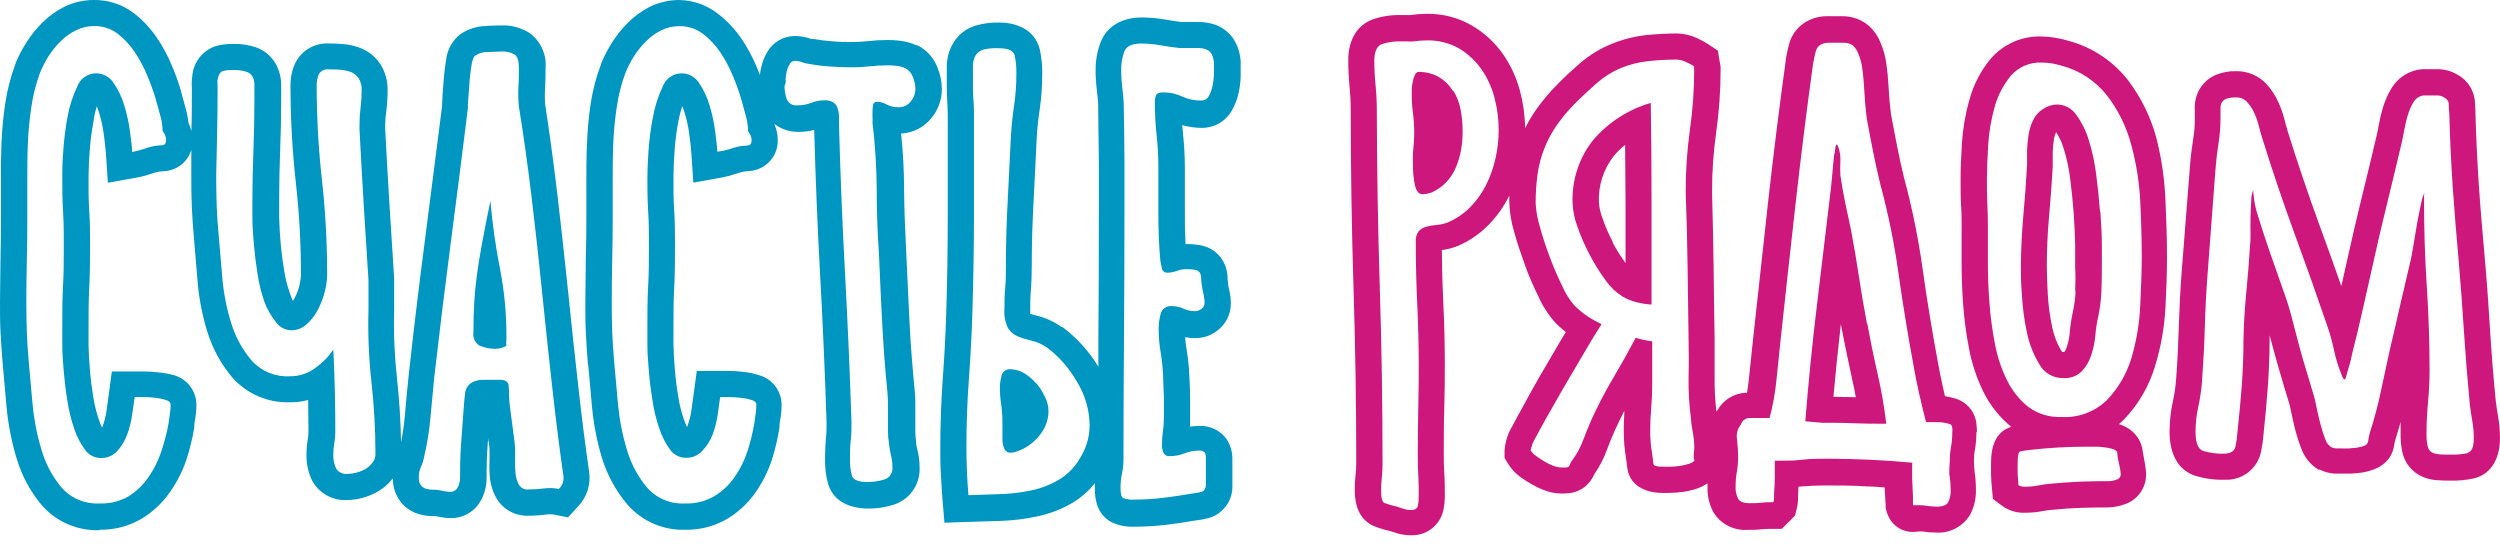 <?xml version="1.0" encoding="UTF-8"?> <svg xmlns="http://www.w3.org/2000/svg" width="160" height="35" viewBox="0 0 160 35" fill="none"><path d="M92.991 5.823C92.771 5.462 92.469 5.159 92.108 4.94C91.706 4.709 91.248 4.593 90.784 4.604C90.7 4.604 90.625 4.662 90.559 4.781C90.49 4.92 90.442 5.069 90.418 5.222C90.386 5.38 90.364 5.539 90.352 5.699C90.352 5.849 90.352 5.968 90.352 6.052C90.351 6.454 90.378 6.855 90.431 7.253C90.485 7.661 90.511 8.072 90.51 8.484C90.51 8.652 90.51 8.956 90.462 9.393C90.413 9.83 90.418 10.276 90.431 10.717C90.434 11.122 90.481 11.524 90.572 11.918C90.66 12.258 90.819 12.43 91.053 12.43C91.262 12.421 91.468 12.378 91.662 12.302C92.012 12.14 92.327 11.912 92.589 11.631C92.848 11.351 93.052 11.027 93.194 10.673C93.342 10.312 93.45 9.937 93.516 9.552C93.577 9.182 93.608 8.807 93.609 8.431C93.61 7.965 93.569 7.5 93.485 7.041C93.406 6.605 93.247 6.188 93.017 5.809" fill="#CE177D"></path><path d="M134.399 13.529C134.341 12.761 134.262 11.975 134.156 11.163C134.063 10.415 133.903 9.676 133.679 8.956C133.503 8.371 133.229 7.82 132.867 7.327C132.728 7.13 132.544 6.968 132.33 6.857C132.115 6.745 131.877 6.687 131.636 6.688C131.302 6.699 130.979 6.809 130.709 7.005C130.453 7.177 130.248 7.415 130.117 7.694C129.976 7.987 129.879 8.299 129.83 8.621C129.776 8.954 129.743 9.29 129.733 9.627C129.733 9.971 129.733 10.28 129.733 10.554C129.671 11.643 129.592 12.72 129.495 13.785C129.398 14.85 129.345 15.927 129.336 17.016C129.336 17.457 129.336 18.084 129.402 18.887C129.446 19.687 129.553 20.483 129.72 21.266C129.866 21.99 130.136 22.683 130.519 23.314C130.666 23.584 130.884 23.809 131.149 23.964C131.414 24.12 131.717 24.2 132.024 24.197C132.241 24.214 132.46 24.186 132.665 24.115C132.871 24.043 133.06 23.93 133.22 23.782C133.498 23.491 133.706 23.141 133.829 22.758C133.972 22.34 134.064 21.905 134.103 21.465C134.137 21.05 134.2 20.639 134.293 20.233C134.398 19.729 134.463 19.217 134.487 18.702C134.509 18.19 134.518 17.665 134.518 17.135C134.518 16.813 134.518 16.327 134.518 15.678C134.518 15.03 134.478 14.319 134.425 13.551L134.399 13.529ZM132.836 18.631C132.818 19.05 132.766 19.466 132.682 19.876C132.575 20.348 132.501 20.828 132.461 21.31C132.433 21.62 132.37 21.925 132.271 22.22C132.236 22.33 132.184 22.434 132.117 22.529H131.984L131.922 22.445C131.644 21.978 131.447 21.468 131.34 20.935C131.191 20.236 131.096 19.526 131.057 18.812C131.026 18.225 130.996 17.625 130.996 17.047C130.996 16.02 131.041 14.99 131.132 13.957C131.229 12.867 131.313 11.772 131.375 10.678V10.576C131.375 10.282 131.375 9.988 131.375 9.693C131.384 9.427 131.411 9.162 131.455 8.899C131.478 8.746 131.524 8.597 131.591 8.457C131.8 8.779 131.962 9.128 132.072 9.495C132.268 10.118 132.406 10.758 132.487 11.406C132.584 12.161 132.664 12.915 132.717 13.67C132.767 14.35 132.798 15.03 132.81 15.709C132.81 16.186 132.81 16.663 132.81 17.139C132.84 17.612 132.832 18.097 132.81 18.609L132.836 18.631Z" fill="#CE177D"></path><path d="M126.521 27.662C126.521 27.521 126.521 27.375 126.499 27.221C126.48 26.835 126.342 26.465 126.105 26.16C125.868 25.855 125.543 25.631 125.175 25.517C124.947 25.443 124.714 25.389 124.477 25.354L124.345 24.771C124.208 24.188 124.098 23.597 123.992 23.005C123.643 21.108 123.325 19.201 123.056 17.267C122.78 15.276 122.379 13.303 121.855 11.362C121.692 10.691 121.546 10.038 121.414 9.354C121.282 8.669 121.149 7.999 121.026 7.319C120.986 7.019 120.955 6.723 120.929 6.436C120.898 6.065 120.876 5.699 120.853 5.333C120.831 4.966 120.787 4.481 120.725 4.061C120.659 3.574 120.522 3.098 120.319 2.649C120.122 2.181 119.799 1.777 119.388 1.479C118.933 1.177 118.394 1.023 117.848 1.038C117.508 1.038 117.164 1.038 116.824 1.038C116.334 1.055 115.859 1.208 115.451 1.479C114.979 1.8 114.639 2.282 114.498 2.834C114.409 3.157 114.343 3.492 114.286 3.823V3.885C113.877 6.854 113.506 9.826 113.173 12.801C112.841 15.776 112.516 18.737 112.198 21.686C112.11 22.511 112.026 23.341 111.938 24.171C111.907 24.493 111.863 24.815 111.81 25.133H111.765C111.387 25.145 111.018 25.255 110.694 25.451C110.37 25.648 110.102 25.924 109.916 26.254C109.894 26.282 109.873 26.312 109.854 26.342C109.766 25.626 109.726 24.905 109.735 24.184C109.735 23.328 109.735 22.476 109.735 21.619C109.704 20.079 109.691 18.53 109.669 16.994C109.647 15.458 109.616 13.904 109.572 12.355V12.187C109.573 10.965 109.659 9.743 109.828 8.533C110.022 7.17 110.119 5.795 110.119 4.419V4.278L109.943 3.24L109.342 2.839C109.103 2.684 108.852 2.548 108.592 2.433C108.196 2.248 107.766 2.148 107.33 2.141C106.669 2.144 106.009 2.179 105.352 2.247C104.594 2.331 103.851 2.52 103.145 2.808C102.413 3.106 101.733 3.52 101.133 4.035C100.647 4.454 100.17 4.891 99.716 5.359C99.191 5.877 98.714 6.442 98.29 7.045C98.034 7.417 97.806 7.806 97.606 8.21C97.597 7.403 97.487 6.599 97.279 5.818C97.055 4.97 96.683 4.168 96.18 3.448C95.666 2.717 95 2.104 94.23 1.651C93.346 1.133 92.337 0.867 91.312 0.884C90.962 0.886 90.612 0.912 90.266 0.963C90.2 0.97 90.133 0.97 90.067 0.963H89.648C89.041 0.95 88.436 1.042 87.86 1.237C86.739 1.651 86.289 2.715 86.289 3.841C86.289 4.432 86.32 5.019 86.377 5.606C86.425 6.083 86.449 6.562 86.448 7.041C86.448 10.825 86.507 14.61 86.624 18.397C86.742 22.184 86.801 25.933 86.801 29.644C86.801 29.866 86.788 30.089 86.761 30.31C86.722 30.663 86.703 31.019 86.704 31.374C86.704 32.319 86.982 33.263 87.94 33.674C88.263 33.802 88.597 33.904 88.937 33.978L89.251 34.075C89.583 34.197 89.934 34.258 90.288 34.256C90.754 34.278 91.213 34.139 91.589 33.862C91.965 33.586 92.235 33.189 92.354 32.738C92.431 32.417 92.47 32.088 92.468 31.758C92.468 31.25 92.468 30.747 92.433 30.244C92.398 29.741 92.402 29.313 92.402 28.845C92.402 27.962 92.402 27.04 92.433 26.135C92.464 25.23 92.468 24.255 92.468 23.314C92.468 21.981 92.434 20.648 92.367 19.316C92.314 18.212 92.284 17.109 92.279 16.005C92.62 15.962 92.956 15.876 93.276 15.749V15.749C94.025 15.433 94.703 14.971 95.271 14.39C95.809 13.84 96.256 13.209 96.595 12.518C96.595 12.668 96.595 12.818 96.595 12.96C96.618 13.6 96.723 14.235 96.909 14.849C97.103 15.568 97.35 16.27 97.597 16.967C97.844 17.665 98.149 18.349 98.48 19.02C98.755 19.632 99.126 20.197 99.579 20.693C99.779 20.891 99.99 21.078 100.21 21.253C99.998 21.615 99.769 21.977 99.566 22.339C99.219 22.927 98.874 23.516 98.533 24.105C98.192 24.693 97.866 25.277 97.558 25.857C97.297 26.325 97.037 26.793 96.79 27.269C96.499 27.747 96.327 28.287 96.291 28.845V29.308L96.529 29.701C96.734 30.025 96.999 30.307 97.31 30.531C97.531 30.69 97.759 30.837 97.994 30.972C98.249 31.124 98.517 31.254 98.793 31.361C99.149 31.503 99.527 31.58 99.91 31.586C100.1 31.589 100.291 31.579 100.479 31.555C100.897 31.502 101.284 31.313 101.583 31.017C101.774 30.832 101.925 30.61 102.024 30.363C102.371 29.869 102.65 29.33 102.854 28.761C103 28.364 103.159 27.971 103.335 27.582C103.512 27.194 103.741 26.7 103.962 26.285C103.935 26.726 103.922 27.168 103.922 27.609C103.92 28.19 103.969 28.771 104.068 29.344C104.094 29.511 104.121 29.683 104.134 29.851C104.244 31.078 105.313 31.546 106.385 31.546H106.826C107.122 31.543 107.417 31.521 107.709 31.48C108.025 31.437 108.335 31.363 108.636 31.259C108.865 31.179 109.082 31.068 109.281 30.928C109.281 31.017 109.281 31.1 109.281 31.189C109.266 31.736 109.392 32.279 109.647 32.764C109.873 33.141 110.199 33.447 110.588 33.65C110.978 33.852 111.416 33.943 111.854 33.912C112.154 33.912 112.454 33.912 112.737 33.872C112.94 33.855 113.143 33.846 113.346 33.846H114.034L114.524 33.36C114.532 33.348 114.543 33.337 114.555 33.329L114.882 32.998L114.992 32.557C115.046 32.34 115.075 32.118 115.076 31.895V31.687L115.102 31.149L115.363 31.127C115.848 31.087 116.338 31.069 116.828 31.069C117.711 31.069 118.594 31.069 119.476 31.131C119.856 31.131 120.24 31.171 120.62 31.197C120.62 31.418 120.642 31.639 120.655 31.86C120.655 31.984 120.664 32.108 120.681 32.23C120.684 32.246 120.684 32.263 120.681 32.279V32.513L120.743 32.738L120.783 32.857C120.895 33.201 121.112 33.502 121.405 33.715C121.697 33.928 122.05 34.043 122.412 34.044C122.543 34.043 122.674 34.032 122.804 34.013C122.881 34.007 122.958 34.007 123.034 34.013C123.314 34.061 123.597 34.085 123.881 34.084C124.319 34.115 124.756 34.025 125.146 33.823C125.535 33.621 125.861 33.316 126.088 32.941C126.345 32.455 126.472 31.91 126.459 31.361C126.46 30.969 126.432 30.578 126.375 30.191C126.345 29.954 126.33 29.715 126.331 29.476C126.33 29.272 126.346 29.068 126.38 28.867C126.454 28.467 126.491 28.06 126.49 27.653L126.521 27.662ZM95.726 10.077C95.599 10.669 95.4 11.242 95.134 11.786C94.872 12.322 94.526 12.814 94.11 13.242C93.697 13.668 93.201 14.005 92.654 14.235C92.434 14.321 92.204 14.374 91.97 14.394C91.743 14.412 91.519 14.449 91.299 14.505C91.109 14.55 90.935 14.65 90.8 14.791C90.655 14.99 90.588 15.235 90.61 15.48C90.61 16.804 90.641 18.128 90.703 19.452C90.765 20.776 90.797 22.081 90.8 23.367C90.8 24.309 90.79 25.236 90.769 26.148C90.749 27.06 90.738 27.977 90.738 28.898C90.738 29.388 90.738 29.882 90.769 30.372C90.8 30.862 90.8 31.339 90.8 31.811C90.801 32.004 90.781 32.196 90.738 32.385C90.694 32.557 90.544 32.641 90.297 32.641C90.135 32.642 89.973 32.615 89.82 32.561C89.67 32.508 89.523 32.46 89.379 32.416C89.118 32.361 88.861 32.287 88.611 32.195C88.465 32.129 88.39 31.873 88.39 31.427C88.388 31.132 88.405 30.837 88.439 30.544C88.469 30.263 88.483 29.98 88.483 29.697C88.483 25.904 88.424 22.137 88.306 18.397C88.189 14.658 88.125 10.879 88.116 7.063C88.116 6.529 88.09 5.995 88.037 5.465C87.984 4.935 87.957 4.397 87.957 3.863C87.957 3.329 88.116 2.945 88.434 2.826C88.825 2.696 89.236 2.637 89.648 2.649H90.054C90.201 2.66 90.349 2.66 90.495 2.649C90.76 2.607 91.027 2.587 91.294 2.587C92.016 2.564 92.73 2.738 93.36 3.09C93.927 3.426 94.417 3.877 94.799 4.415C95.19 4.972 95.477 5.596 95.646 6.255C95.826 6.933 95.917 7.632 95.915 8.334C95.914 8.92 95.85 9.505 95.726 10.077V10.077ZM108.005 17.016C108.023 18.552 108.043 20.097 108.067 21.65C108.089 22.485 108.093 23.319 108.067 24.162C108.054 25.001 108.101 25.841 108.208 26.673C108.23 27.005 108.272 27.335 108.336 27.662C108.402 27.989 108.435 28.322 108.433 28.655C108.435 28.772 108.424 28.889 108.402 29.004C108.402 29.07 108.402 29.145 108.402 29.229C108.39 29.307 108.408 29.387 108.451 29.454C108.369 29.566 108.25 29.644 108.115 29.675C107.918 29.745 107.714 29.794 107.506 29.82C107.29 29.852 107.072 29.868 106.853 29.869H106.412C106.028 29.869 105.833 29.811 105.82 29.692C105.807 29.573 105.785 29.366 105.741 29.07C105.655 28.585 105.612 28.093 105.613 27.6C105.613 27.088 105.635 26.581 105.679 26.082C105.723 25.583 105.741 25.071 105.741 24.559V21.845C105.383 21.802 105.03 21.726 104.686 21.619C104.218 22.502 103.728 23.376 103.216 24.241C102.711 25.099 102.251 25.983 101.839 26.89C101.649 27.331 101.473 27.772 101.314 28.187C101.15 28.628 100.926 29.044 100.647 29.423C100.579 29.503 100.525 29.594 100.488 29.692C100.475 29.751 100.447 29.805 100.409 29.851C100.365 29.89 100.309 29.914 100.25 29.917C100.138 29.924 100.026 29.924 99.914 29.917C99.738 29.913 99.565 29.875 99.402 29.807C99.208 29.733 99.02 29.641 98.842 29.533C98.66 29.428 98.484 29.312 98.317 29.185C98.178 29.09 98.058 28.971 97.963 28.832C98.011 28.548 98.114 28.276 98.268 28.033C98.471 27.649 98.71 27.19 99.018 26.66C99.327 26.13 99.641 25.557 99.994 24.948C100.347 24.338 100.687 23.76 101.018 23.204C101.349 22.648 101.645 22.149 101.901 21.703L102.501 20.746C102.185 20.599 101.881 20.427 101.592 20.234C101.298 20.038 101.024 19.813 100.775 19.563C100.453 19.194 100.19 18.779 99.994 18.331C99.707 17.744 99.433 17.113 99.177 16.429C98.921 15.745 98.71 15.105 98.537 14.465C98.394 13.991 98.308 13.502 98.281 13.008C98.279 12.378 98.321 11.748 98.409 11.123C98.57 10.001 98.992 8.932 99.641 8.003C100.007 7.483 100.42 6.997 100.872 6.551C101.314 6.109 101.755 5.712 102.196 5.319C102.654 4.916 103.175 4.59 103.737 4.353C104.301 4.123 104.896 3.974 105.502 3.911C106.102 3.846 106.704 3.814 107.308 3.814C107.508 3.822 107.705 3.871 107.886 3.96C108.063 4.036 108.235 4.126 108.398 4.229L108.429 4.423C108.428 5.723 108.336 7.021 108.155 8.307C107.975 9.594 107.885 10.892 107.886 12.192V12.359C107.948 13.935 107.983 15.48 108.005 17.016ZM124.777 30.429C124.822 30.741 124.844 31.055 124.844 31.37C124.856 31.635 124.801 31.899 124.685 32.138C124.579 32.332 124.332 32.425 123.948 32.425C123.755 32.425 123.564 32.41 123.374 32.38C123.183 32.347 122.989 32.33 122.796 32.332C122.743 32.327 122.689 32.327 122.637 32.332C122.584 32.339 122.53 32.339 122.478 32.332C122.456 32.332 122.442 32.332 122.429 32.283C122.43 32.267 122.43 32.251 122.429 32.235C122.433 32.149 122.433 32.064 122.429 31.979C122.423 31.905 122.423 31.831 122.429 31.758C122.407 31.396 122.394 31.038 122.381 30.685C122.367 30.332 122.381 29.975 122.381 29.613C121.498 29.529 120.584 29.463 119.675 29.423C118.766 29.383 117.861 29.357 116.943 29.357C116.409 29.357 115.879 29.357 115.345 29.423C114.811 29.489 114.281 29.485 113.747 29.485H113.588C113.588 29.847 113.588 30.2 113.588 30.54C113.588 30.88 113.562 31.233 113.54 31.595V31.851C113.541 31.937 113.53 32.023 113.509 32.107L113.478 32.142C113.222 32.142 112.97 32.142 112.723 32.173C112.476 32.204 112.229 32.204 111.973 32.204C111.589 32.204 111.346 32.107 111.24 31.917C111.121 31.679 111.065 31.415 111.077 31.149C111.077 30.832 111.103 30.516 111.156 30.204C111.211 29.894 111.239 29.579 111.24 29.264C111.24 28.964 111.218 28.589 111.174 28.143C111.14 27.969 111.145 27.789 111.19 27.618C111.234 27.446 111.316 27.286 111.43 27.15C111.464 27.039 111.531 26.941 111.623 26.87C111.715 26.799 111.826 26.758 111.942 26.753C112.176 26.753 112.41 26.753 112.644 26.753H113.253C113.467 25.951 113.614 25.133 113.694 24.308C113.783 23.463 113.868 22.638 113.95 21.831C114.271 18.848 114.596 15.889 114.926 12.955C115.255 10.021 115.623 7.079 116.029 4.128C116.095 3.766 116.153 3.488 116.206 3.298C116.243 3.131 116.341 2.983 116.479 2.883C116.639 2.789 116.82 2.739 117.005 2.737C117.23 2.737 117.543 2.737 117.949 2.737C118.156 2.726 118.361 2.775 118.541 2.879C118.704 3.01 118.83 3.182 118.907 3.377C119.042 3.682 119.134 4.005 119.181 4.335C119.234 4.697 119.269 5.072 119.291 5.452C119.313 5.831 119.34 6.22 119.37 6.604C119.401 6.988 119.441 7.332 119.481 7.628C119.609 8.334 119.746 9.031 119.882 9.724C120.019 10.417 120.174 11.115 120.346 11.816C120.855 13.703 121.244 15.619 121.511 17.554C121.782 19.47 122.097 21.399 122.456 23.341C122.562 23.959 122.685 24.572 122.822 25.177C122.959 25.782 123.105 26.4 123.263 27.018H124.031C124.293 27.019 124.552 27.062 124.799 27.146C124.882 27.169 124.93 27.249 124.945 27.384C124.96 27.519 124.96 27.621 124.945 27.689C124.946 27.995 124.919 28.301 124.866 28.602C124.812 28.902 124.785 29.206 124.786 29.511C124.757 29.817 124.747 30.123 124.755 30.429H124.777Z" fill="#CE177D"></path><path d="M119.481 20.693C119.289 19.69 119.119 18.688 118.969 17.687C118.819 16.687 118.648 15.685 118.457 14.681C118.329 14.108 118.209 13.529 118.09 12.956C117.971 12.382 117.87 11.804 117.786 11.23C117.768 10.921 117.768 10.612 117.786 10.303C117.799 9.986 117.749 9.669 117.64 9.372C117.596 9.288 117.565 9.248 117.543 9.248C117.521 9.248 117.468 9.345 117.45 9.548C117.443 9.674 117.421 9.799 117.384 9.919C117.34 10.303 117.305 10.687 117.274 11.066C117.243 11.446 117.203 11.835 117.159 12.219C116.865 14.69 116.57 17.147 116.276 19.59C115.982 22.032 115.736 24.489 115.539 26.961C115.711 26.983 115.883 26.996 116.064 27.009C116.245 27.022 116.435 27.036 116.625 27.058C117.309 27.058 117.984 27.058 118.655 27.089C119.326 27.119 120.015 27.119 120.721 27.119C120.591 26.033 120.404 24.955 120.16 23.889C119.913 22.825 119.697 21.757 119.503 20.693H119.481ZM118.708 25.42C118.267 25.42 117.795 25.398 117.34 25.394C117.477 23.836 117.636 22.304 117.817 20.733C117.817 20.821 117.847 20.909 117.865 20.998C118.068 22.088 118.307 23.178 118.536 24.264C118.624 24.648 118.704 25.036 118.774 25.425L118.708 25.42Z" fill="#CE177D"></path><path d="M105.633 6.591C104.22 7.004 102.956 7.814 101.991 8.926C101.067 10.072 100.589 11.515 100.645 12.986C100.666 13.501 100.769 14.009 100.95 14.492C101.163 15.113 101.426 15.717 101.735 16.297C102.038 16.877 102.384 17.434 102.773 17.961C103.059 18.369 103.423 18.715 103.845 18.98C104.129 19.146 104.435 19.269 104.754 19.347C105.065 19.422 105.38 19.471 105.699 19.492C105.699 17.338 105.699 15.19 105.699 13.048C105.699 10.906 105.683 8.748 105.65 6.573L105.633 6.591ZM103.227 15.502C102.959 14.999 102.732 14.475 102.547 13.935C102.43 13.625 102.357 13.3 102.331 12.969C102.279 11.89 102.617 10.829 103.285 9.981C103.501 9.721 103.744 9.485 104.008 9.274L104.035 13.057V16.835C103.728 16.418 103.452 15.978 103.209 15.52L103.227 15.502Z" fill="#CE177D"></path><path d="M138.007 8.828C137.646 7.486 137.027 6.226 136.184 5.121C135.223 3.897 133.891 3.017 132.389 2.614C131.829 2.441 131.248 2.347 130.663 2.335C130.048 2.314 129.437 2.431 128.873 2.677C128.309 2.923 127.808 3.292 127.405 3.757C126.764 4.531 126.298 5.434 126.037 6.405C125.777 7.322 125.618 8.265 125.56 9.217C125.512 9.976 125.477 10.739 125.477 11.498C125.477 12.063 125.477 12.629 125.512 13.193C125.547 13.758 125.543 14.235 125.543 14.756V16.835C125.543 17.718 125.578 18.6 125.64 19.483C125.711 20.436 125.838 21.383 126.019 22.321C126.202 23.288 126.515 24.224 126.951 25.106C127.378 25.958 127.979 26.71 128.716 27.313C127.679 27.657 127.427 28.637 127.427 29.608C127.427 29.873 127.427 30.138 127.427 30.398C127.427 30.659 127.458 30.933 127.48 31.197L127.547 31.934L128.142 32.376C128.563 32.679 129.072 32.834 129.59 32.817C129.974 32.818 130.357 32.781 130.733 32.707C130.947 32.668 131.162 32.64 131.378 32.623H131.422C131.996 32.561 132.57 32.521 133.148 32.504C133.726 32.486 134.335 32.473 134.913 32.473C135.272 32.469 135.627 32.403 135.964 32.279C136.369 32.147 136.721 31.89 136.971 31.545C137.22 31.2 137.353 30.784 137.35 30.359C137.345 30.183 137.328 30.007 137.301 29.833C137.275 29.648 137.239 29.463 137.204 29.277C137.169 29.092 137.155 29.03 137.138 28.902C137.097 28.515 136.944 28.148 136.696 27.847C136.413 27.51 136.034 27.266 135.611 27.145C135.749 27.03 135.88 26.906 136.003 26.775C136.895 25.826 137.553 24.682 137.923 23.433C138.302 22.207 138.526 20.937 138.59 19.655C138.647 18.587 138.687 17.519 138.687 16.446C138.687 15.246 138.647 14.045 138.59 12.849C138.538 11.492 138.343 10.144 138.007 8.828V8.828ZM135.694 30.058C135.711 30.155 135.721 30.252 135.725 30.35C135.727 30.431 135.701 30.51 135.651 30.573C135.601 30.637 135.531 30.681 135.452 30.698C135.294 30.76 135.127 30.793 134.957 30.796C134.339 30.796 133.726 30.796 133.121 30.826C132.517 30.857 131.899 30.893 131.281 30.954C131.002 30.978 130.725 31.016 130.451 31.069C130.177 31.122 129.9 31.148 129.621 31.149C129.468 31.162 129.313 31.128 129.18 31.052C129.158 30.818 129.144 30.579 129.131 30.332C129.118 30.085 129.131 29.847 129.131 29.613C129.131 29.171 129.184 28.924 129.29 28.893C129.531 28.839 129.776 28.803 130.023 28.783C131.203 28.651 132.389 28.587 133.576 28.589H134.017C134.207 28.589 134.406 28.589 134.609 28.62C134.792 28.637 134.974 28.67 135.152 28.717C135.282 28.742 135.4 28.81 135.487 28.911C135.512 28.982 135.522 29.057 135.518 29.132C135.518 29.268 135.566 29.419 135.597 29.573C135.628 29.727 135.672 29.913 135.694 30.058ZM136.974 19.558C136.922 20.709 136.729 21.849 136.401 22.952C136.095 23.943 135.563 24.85 134.847 25.601C134.462 25.976 134.003 26.266 133.499 26.453C132.995 26.64 132.457 26.719 131.921 26.686C131.164 26.719 130.42 26.492 129.811 26.042C129.241 25.584 128.778 25.007 128.456 24.352C128.088 23.609 127.825 22.819 127.675 22.003C127.504 21.128 127.386 20.244 127.322 19.355C127.255 18.472 127.224 17.625 127.224 16.813V14.743C127.224 14.191 127.224 13.648 127.194 13.114C127.163 12.58 127.163 12.037 127.163 11.485C127.163 10.934 127.189 10.161 127.242 9.309C127.291 8.476 127.43 7.65 127.657 6.846C127.857 6.117 128.209 5.439 128.69 4.856C128.932 4.573 129.236 4.35 129.578 4.202C129.92 4.055 130.291 3.987 130.663 4.004C131.085 4.006 131.504 4.07 131.907 4.194C133.072 4.495 134.106 5.169 134.851 6.114C135.572 7.052 136.099 8.125 136.401 9.27C136.726 10.47 136.92 11.703 136.979 12.946C137.041 14.222 137.072 15.396 137.072 16.477C137.069 17.348 137.036 18.375 136.974 19.558V19.558Z" fill="#CE177D"></path><path d="M159.729 25.663C159.582 24.171 159.461 22.676 159.367 21.178C159.274 19.646 159.168 18.11 159.031 16.579C158.895 15.047 158.753 13.441 158.647 11.865C158.541 10.289 158.471 8.749 158.427 7.186V7.063C158.427 6.917 158.4 6.767 158.4 6.621C158.393 6.239 158.284 5.866 158.083 5.541C157.883 5.216 157.599 4.95 157.261 4.772C156.862 4.534 156.402 4.415 155.937 4.428H155.218C154.937 4.42 154.657 4.465 154.393 4.56C153.789 4.773 153.286 5.205 152.985 5.769C152.779 6.132 152.616 6.517 152.499 6.917C152.397 7.256 152.314 7.601 152.252 7.95C152.212 8.162 152.172 8.391 152.124 8.594C151.81 9.945 151.484 11.291 151.153 12.633C150.822 13.975 150.504 15.361 150.199 16.733C150.085 17.259 149.965 17.784 149.846 18.309C149.376 16.97 148.896 15.634 148.407 14.301C147.687 12.321 147.013 10.326 146.386 8.316V8.285C146.318 8.084 146.26 7.879 146.214 7.672C146.113 7.275 145.975 6.887 145.803 6.515C145.613 6.093 145.355 5.704 145.04 5.363C144.796 5.105 144.502 4.9 144.175 4.761C143.849 4.622 143.497 4.552 143.142 4.556C142.678 4.54 142.215 4.624 141.787 4.803C141.32 5.011 140.938 5.372 140.705 5.827C140.514 6.22 140.433 6.658 140.471 7.094C140.471 7.253 140.471 7.407 140.471 7.566C140.471 8.009 140.436 8.452 140.365 8.89C140.273 9.468 140.202 10.046 140.158 10.629L139.624 17.435C139.536 18.6 139.478 19.766 139.443 20.931C139.408 22.096 139.355 23.164 139.271 24.276C139.237 24.746 139.169 25.212 139.068 25.671C138.925 26.315 138.853 26.972 138.852 27.631C138.852 28.796 139.227 29.988 140.423 30.425C141.052 30.629 141.712 30.724 142.374 30.703C142.913 30.733 143.445 30.569 143.874 30.24C144.302 29.912 144.599 29.44 144.709 28.911C144.786 28.537 144.839 28.158 144.868 27.777C144.973 26.794 145.063 25.807 145.137 24.815C145.21 23.823 145.25 22.794 145.256 21.725C145.256 21.633 145.256 21.544 145.256 21.452C145.437 22.14 145.622 22.829 145.821 23.513C146.053 24.325 146.295 25.133 146.545 25.936C146.593 26.157 146.637 26.378 146.686 26.603C146.757 26.947 146.836 27.291 146.929 27.635C147.025 27.998 147.142 28.355 147.282 28.704C147.482 29.269 147.872 29.748 148.385 30.059H148.425H148.465C148.755 30.201 149.069 30.287 149.392 30.31C149.546 30.31 149.696 30.31 149.833 30.31C149.97 30.31 150.244 30.31 150.451 30.31C150.658 30.31 150.857 30.279 151.06 30.253H151.091H151.122C151.425 30.206 151.721 30.125 152.005 30.01C152.435 29.843 152.796 29.533 153.024 29.132C153.149 28.877 153.226 28.602 153.254 28.32C153.265 28.262 153.282 28.206 153.302 28.152C153.417 27.772 153.532 27.393 153.638 27.009C153.638 27.256 153.638 27.503 153.638 27.75C153.629 28.141 153.665 28.532 153.744 28.915C153.86 29.463 154.175 29.949 154.626 30.279C154.989 30.527 155.408 30.679 155.845 30.721C156.172 30.752 156.5 30.765 156.829 30.76C157.33 30.771 157.831 30.724 158.321 30.619C159.548 30.328 159.998 29.185 159.998 28.041C159.998 27.58 159.958 27.119 159.879 26.664C159.821 26.338 159.773 26.016 159.733 25.689L159.729 25.663ZM157.932 28.999C157.57 29.074 157.199 29.107 156.829 29.096C156.489 29.096 156.224 29.096 156.03 29.066C155.873 29.054 155.722 29.004 155.589 28.92C155.468 28.825 155.388 28.688 155.364 28.536C155.312 28.279 155.29 28.017 155.297 27.755C155.297 27.07 155.333 26.4 155.394 25.738C155.456 25.075 155.492 24.413 155.492 23.725C155.492 21.912 155.433 20.111 155.315 18.322C155.197 16.533 155.138 14.721 155.138 12.884V12.58C155.131 12.474 155.154 12.369 155.205 12.275C155.081 12.494 154.999 12.733 154.962 12.982C154.869 13.388 154.777 13.834 154.693 14.306C154.609 14.778 154.525 15.272 154.454 15.727C154.384 16.182 154.317 16.499 154.278 16.672L153.611 19.523C153.399 20.473 153.176 21.439 152.94 22.418C152.746 23.301 152.559 24.169 152.38 25.023C152.195 25.903 151.965 26.774 151.691 27.631C151.641 27.786 151.604 27.946 151.581 28.108C151.575 28.198 151.552 28.286 151.515 28.368C151.472 28.441 151.405 28.497 151.325 28.527C151.164 28.585 150.999 28.628 150.831 28.655C150.681 28.655 150.522 28.69 150.349 28.699C150.177 28.708 150.01 28.699 149.837 28.699C149.732 28.705 149.626 28.705 149.52 28.699C149.408 28.695 149.298 28.668 149.197 28.62C149.014 28.492 148.879 28.308 148.813 28.095C148.701 27.806 148.605 27.511 148.527 27.212C148.443 26.89 148.368 26.576 148.301 26.267C148.235 25.958 148.187 25.707 148.143 25.517C147.887 24.683 147.644 23.862 147.405 23.054C147.167 22.246 146.964 21.412 146.735 20.56C146.579 19.922 146.387 19.293 146.161 18.675L145.313 16.261C145.026 15.44 144.77 14.659 144.545 13.926C144.36 13.395 144.247 12.841 144.21 12.28C144.204 12.224 144.215 12.167 144.241 12.117C144.132 12.318 144.077 12.545 144.082 12.774C144.06 13.105 144.047 13.472 144.033 13.878C144.02 14.284 144.033 14.668 144.033 15.03C144.039 15.274 144.027 15.519 143.998 15.762C143.936 16.766 143.857 17.757 143.76 18.737C143.663 19.717 143.604 20.709 143.583 21.712C143.583 22.713 143.546 23.703 143.473 24.683C143.399 25.663 143.308 26.644 143.199 27.627C143.181 27.944 143.138 28.26 143.071 28.571C143.009 28.865 142.775 29.02 142.369 29.035C141.904 29.051 141.439 28.992 140.992 28.858C140.674 28.74 140.516 28.33 140.516 27.627C140.515 27.089 140.574 26.553 140.692 26.029C140.808 25.49 140.887 24.945 140.93 24.396C141.014 23.244 141.076 22.105 141.107 20.975C141.138 19.845 141.195 18.706 141.284 17.554L141.796 10.775C141.835 10.241 141.901 9.711 141.985 9.177C142.07 8.648 142.112 8.114 142.113 7.579C142.113 7.367 142.113 7.173 142.113 7.001C142.1 6.859 142.123 6.716 142.18 6.586C142.244 6.471 142.345 6.381 142.466 6.33C142.676 6.257 142.898 6.225 143.12 6.237C143.248 6.232 143.377 6.255 143.496 6.304C143.615 6.354 143.721 6.429 143.808 6.524C144 6.731 144.157 6.968 144.272 7.226C144.401 7.51 144.503 7.806 144.576 8.109C144.651 8.405 144.722 8.652 144.784 8.841C145.422 10.901 146.105 12.921 146.832 14.902C147.559 16.882 148.272 18.892 148.972 20.931C149.141 21.433 149.28 21.944 149.387 22.462C149.501 22.988 149.662 23.502 149.868 23.998C149.882 24.055 149.904 24.108 149.935 24.157C149.974 24.246 150.018 24.285 150.058 24.285C150.098 24.285 150.107 24.237 150.142 24.144C150.163 24.087 150.178 24.028 150.186 23.968C150.252 23.751 150.314 23.526 150.38 23.31C150.445 23.085 150.498 22.856 150.539 22.626C150.775 21.708 150.994 20.796 151.197 19.889C151.396 18.984 151.607 18.062 151.819 17.126C152.119 15.758 152.433 14.407 152.764 13.066C153.095 11.724 153.417 10.369 153.739 9.005C153.779 8.811 153.828 8.563 153.881 8.285C153.934 7.988 154.003 7.693 154.088 7.403C154.171 7.125 154.283 6.857 154.423 6.604C154.476 6.495 154.55 6.398 154.641 6.318C154.732 6.239 154.838 6.178 154.953 6.14C155.035 6.113 155.123 6.102 155.209 6.109H155.929C156.081 6.099 156.234 6.131 156.37 6.202C156.604 6.33 156.719 6.476 156.719 6.643C156.719 6.811 156.719 7.001 156.754 7.235C156.795 8.833 156.869 10.416 156.975 11.984C157.085 13.551 157.213 15.131 157.359 16.733C157.488 18.249 157.601 19.767 157.698 21.288C157.796 22.81 157.918 24.328 158.065 25.843C158.105 26.205 158.162 26.567 158.224 26.934C158.289 27.292 158.321 27.655 158.321 28.019C158.33 28.589 158.197 28.911 157.928 28.973L157.932 28.999Z" fill="#CE177D"></path><path d="M6.382 33.903C7.325 33.919 8.253 33.675 9.066 33.197C9.776 32.768 10.387 32.195 10.862 31.515C11.319 30.872 11.678 30.166 11.931 29.419C12.149 28.748 12.317 28.062 12.434 27.366V27.313V27.256C12.434 27.097 12.473 26.934 12.5 26.77C12.548 26.479 12.572 26.183 12.57 25.888C12.565 25.464 12.424 25.053 12.167 24.716C11.91 24.379 11.552 24.134 11.145 24.016C10.825 23.924 10.497 23.863 10.165 23.835C9.84 23.795 9.513 23.774 9.185 23.773H7.159L6.965 25.221C6.916 25.592 6.863 25.963 6.81 26.333C6.764 26.651 6.685 26.963 6.577 27.265C6.564 27.299 6.549 27.333 6.532 27.366C6.463 27.223 6.403 27.075 6.351 26.925C6.183 26.447 6.057 25.955 5.976 25.455C5.879 24.868 5.804 24.277 5.756 23.689C5.707 23.102 5.676 22.621 5.667 22.087C5.667 21.703 5.667 21.319 5.667 20.94C5.667 20.097 5.667 19.254 5.711 18.411C5.756 17.568 5.764 16.645 5.764 15.762C5.764 14.999 5.764 14.231 5.711 13.467C5.658 12.704 5.667 12.033 5.667 11.318C5.667 10.823 5.698 10.311 5.729 9.817C5.77 9.146 5.852 8.478 5.976 7.818C6.021 7.475 6.093 7.137 6.193 6.807C6.25 6.936 6.299 7.068 6.338 7.204C6.481 7.657 6.583 8.123 6.643 8.594C6.696 9.005 6.749 9.424 6.78 9.835L6.903 11.697L8.739 11.366C9.074 11.305 9.403 11.218 9.724 11.106C9.868 11.057 10.016 11.018 10.165 10.987L10.478 10.956C10.878 10.942 11.264 10.803 11.581 10.558C11.898 10.313 12.13 9.975 12.244 9.592C12.244 10.127 12.244 10.662 12.244 11.194C12.244 11.865 12.244 12.518 12.275 13.202C12.306 13.886 12.35 14.549 12.412 15.22C12.491 16.102 12.562 16.985 12.632 17.841C12.713 18.976 12.922 20.099 13.255 21.187C13.588 22.292 14.147 23.315 14.897 24.193C15.356 24.702 15.921 25.105 16.552 25.373C17.183 25.642 17.866 25.769 18.551 25.746C18.946 25.753 19.34 25.704 19.721 25.601C19.721 26.28 19.743 26.96 19.743 27.644C19.741 27.792 19.728 27.94 19.703 28.086C19.643 28.428 19.613 28.775 19.615 29.123C19.606 29.68 19.725 30.231 19.964 30.734C20.178 31.137 20.503 31.471 20.9 31.696C21.297 31.921 21.75 32.028 22.206 32.005C22.903 31.994 23.585 31.804 24.188 31.453C24.54 31.248 24.851 30.978 25.106 30.659L25.145 30.61C25.135 31.154 25.309 31.684 25.64 32.115C25.922 32.472 26.302 32.738 26.734 32.879C27.044 32.98 27.367 33.03 27.692 33.029C27.721 33.025 27.751 33.025 27.78 33.029H27.82H27.86L28.178 33.091C28.391 33.135 28.608 33.157 28.826 33.157C29.134 33.166 29.439 33.108 29.723 32.989C30.006 32.869 30.26 32.69 30.468 32.464C30.716 32.183 30.899 31.852 31.007 31.493C31.099 31.194 31.145 30.883 31.144 30.571V30.156C31.144 29.547 31.17 28.933 31.219 28.324L31.245 28.02C31.245 28.112 31.245 28.2 31.28 28.289C31.308 28.452 31.324 28.617 31.329 28.783C31.329 28.999 31.329 29.224 31.329 29.441C31.31 29.807 31.317 30.174 31.351 30.54C31.396 31.027 31.546 31.498 31.793 31.921C31.999 32.26 32.291 32.538 32.639 32.728C32.986 32.919 33.378 33.015 33.774 33.007C34.182 33.007 34.589 32.981 34.993 32.928C35.139 32.905 35.288 32.905 35.434 32.928L36.352 33.113L36.983 32.424C37.275 32.124 37.491 31.76 37.615 31.36C37.738 30.96 37.765 30.537 37.694 30.125C37.438 28.359 37.217 26.594 37.019 24.806C36.789 22.782 36.571 20.753 36.365 18.72C36.148 16.625 35.916 14.532 35.672 12.443C35.44 10.492 35.176 8.552 34.882 6.621C34.86 6.307 34.86 5.991 34.882 5.677C34.909 5.235 34.917 4.794 34.917 4.353C34.95 3.933 34.877 3.512 34.707 3.127C34.537 2.742 34.274 2.405 33.942 2.146C33.386 1.776 32.725 1.595 32.057 1.629C31.744 1.629 31.426 1.629 31.113 1.665C30.512 1.673 29.927 1.862 29.436 2.208C29.189 2.406 28.984 2.651 28.832 2.929C28.681 3.207 28.586 3.513 28.553 3.827C28.487 4.203 28.438 4.587 28.407 4.971C28.376 5.355 28.345 5.712 28.323 6.087C28.323 6.33 28.292 6.582 28.288 6.829C27.929 9.671 27.566 12.514 27.198 15.356C26.823 18.243 26.47 21.13 26.156 24.025C26.063 24.877 25.984 25.733 25.913 26.585C25.862 27.163 25.779 27.737 25.666 28.306C25.644 26.947 25.556 25.592 25.41 24.246C25.247 22.78 25.185 21.306 25.225 19.832V19.788C25.225 19.593 25.225 19.395 25.225 19.201C25.225 19.006 25.225 18.698 25.225 18.446V17.802C25.119 16.201 25.017 14.6 24.92 12.999C24.823 11.399 24.733 9.813 24.651 8.241V7.946C24.659 7.65 24.686 7.355 24.73 7.063C24.782 6.641 24.807 6.216 24.805 5.792C24.821 5.209 24.668 4.634 24.364 4.136C24.077 3.688 23.664 3.333 23.177 3.117C22.793 2.953 22.384 2.853 21.967 2.821C21.653 2.795 21.338 2.781 21.023 2.781C20.584 2.762 20.15 2.87 19.772 3.094C19.394 3.317 19.09 3.646 18.895 4.039C18.689 4.489 18.585 4.979 18.591 5.474C18.591 7.555 18.706 9.634 18.935 11.702C19.154 13.657 19.263 15.622 19.262 17.59C19.254 17.816 19.221 18.041 19.165 18.261C19.099 18.535 19 18.8 18.869 19.051C18.834 19.123 18.792 19.192 18.745 19.258C18.67 19.096 18.605 18.93 18.551 18.759C18.383 18.288 18.261 17.802 18.185 17.307C18.088 16.716 18.008 16.124 17.96 15.542C17.911 14.959 17.88 14.473 17.867 13.94C17.867 13.551 17.867 13.163 17.867 12.774C17.867 11.733 17.889 10.687 17.929 9.645C17.969 8.603 17.995 7.469 17.995 6.379V5.496C18.004 5.018 17.892 4.546 17.668 4.123C17.392 3.621 16.944 3.236 16.406 3.037C15.924 2.872 15.415 2.796 14.905 2.812C14.551 2.807 14.198 2.849 13.855 2.936C13.45 3.06 13.089 3.299 12.816 3.623C12.543 3.947 12.369 4.343 12.315 4.763V4.816C12.27 5.078 12.258 5.345 12.279 5.611C12.284 5.693 12.284 5.775 12.279 5.858C12.279 6.696 12.279 7.539 12.248 8.382C12.213 8.244 12.168 8.108 12.111 7.976L12.067 7.884C12.03 7.546 11.963 7.212 11.869 6.886C11.772 6.551 11.679 6.211 11.591 5.875V5.845C11.426 5.281 11.227 4.729 10.995 4.189C10.735 3.558 10.409 2.956 10.024 2.393C9.613 1.789 9.108 1.256 8.527 0.813C7.798 0.27 6.908 -0.016 5.998 0.001C5.34 -0.003 4.69 0.149 4.1 0.442C3.58 0.707 3.105 1.052 2.692 1.466C2.316 1.841 1.983 2.257 1.699 2.706C1.428 3.126 1.195 3.569 1.002 4.03V4.03V4.057C0.688 4.885 0.465 5.745 0.335 6.621C0.208 7.476 0.127 8.336 0.093 9.199C0.062 10.033 0.049 10.867 0.062 11.702C0.062 12.458 0.062 13.213 0.062 13.966C0.062 14.849 0.051 15.732 0.031 16.614C0.031 17.497 0 18.419 0 19.324C0 19.982 0 20.648 0.035 21.297C0.071 21.946 0.119 22.688 0.181 23.394L0.419 26.042C0.521 27.159 0.737 28.262 1.064 29.335C1.389 30.44 1.941 31.465 2.684 32.345C3.144 32.867 3.715 33.281 4.354 33.555C4.994 33.83 5.687 33.959 6.382 33.934V33.903ZM26.937 29.887C27.037 29.678 27.107 29.457 27.145 29.229C27.34 28.409 27.474 27.575 27.547 26.735C27.623 25.882 27.702 25.04 27.785 24.21C28.117 21.312 28.47 18.434 28.844 15.577C29.218 12.72 29.584 9.842 29.943 6.944C29.943 6.794 29.943 6.542 29.979 6.193C30.014 5.845 30.027 5.483 30.058 5.121C30.089 4.759 30.133 4.423 30.186 4.114C30.239 3.805 30.318 3.616 30.424 3.554C30.657 3.399 30.931 3.321 31.21 3.329C31.581 3.329 31.863 3.298 32.057 3.298C32.364 3.274 32.672 3.341 32.94 3.492C33.121 3.616 33.209 3.894 33.209 4.322C33.209 4.75 33.209 5.165 33.178 5.571C33.158 5.986 33.169 6.402 33.209 6.816C33.504 8.625 33.776 10.57 34.026 12.651C34.276 14.731 34.506 16.814 34.715 18.901C34.926 20.987 35.144 23.023 35.368 25.009C35.591 26.995 35.819 28.796 36.052 30.412C36.081 30.571 36.07 30.735 36.02 30.889C35.969 31.043 35.882 31.183 35.765 31.294C35.444 31.229 35.114 31.218 34.789 31.264C34.456 31.304 34.12 31.325 33.783 31.325C33.672 31.333 33.562 31.31 33.463 31.259C33.365 31.209 33.281 31.133 33.223 31.038C33.099 30.823 33.022 30.584 32.998 30.337C32.967 30.055 32.957 29.772 32.967 29.489C32.967 29.198 32.967 28.96 32.967 28.77C32.961 28.529 32.938 28.288 32.9 28.05C32.861 27.741 32.817 27.415 32.772 27.075C32.728 26.735 32.689 26.408 32.644 26.099C32.61 25.861 32.589 25.621 32.583 25.38C32.585 25.144 32.575 24.909 32.552 24.674C32.547 24.612 32.527 24.552 32.493 24.499C32.459 24.447 32.412 24.404 32.358 24.374C32.2 24.313 32.031 24.29 31.863 24.308C31.638 24.308 31.334 24.308 30.95 24.308C30.754 24.305 30.56 24.336 30.376 24.4C30.213 24.455 30.069 24.555 29.962 24.689C29.854 24.823 29.786 24.984 29.767 25.155C29.727 25.504 29.692 25.839 29.674 26.161C29.63 26.841 29.581 27.508 29.528 28.161C29.475 28.809 29.449 29.463 29.449 30.125V30.54C29.45 30.689 29.428 30.838 29.383 30.981C29.346 31.111 29.281 31.232 29.193 31.334C29.143 31.384 29.082 31.422 29.016 31.446C28.95 31.471 28.879 31.481 28.809 31.476C28.702 31.476 28.596 31.466 28.491 31.445L28.169 31.383C28.012 31.349 27.852 31.334 27.692 31.339C27.543 31.341 27.394 31.32 27.251 31.277C27.124 31.233 27.013 31.155 26.929 31.052C26.833 30.899 26.79 30.719 26.805 30.54C26.799 30.315 26.844 30.091 26.937 29.887V29.887ZM13.895 8.528C13.915 7.645 13.925 6.755 13.925 5.858C13.925 5.731 13.925 5.603 13.925 5.474C13.908 5.346 13.908 5.217 13.925 5.09C13.992 4.768 14.102 4.587 14.261 4.547C14.466 4.498 14.677 4.476 14.888 4.481C15.186 4.469 15.484 4.506 15.771 4.591C15.939 4.647 16.081 4.761 16.172 4.913C16.255 5.093 16.293 5.29 16.282 5.487V6.37C16.282 7.438 16.26 8.502 16.221 9.57C16.181 10.638 16.154 11.702 16.154 12.765C16.154 13.043 16.154 13.445 16.154 13.966C16.154 14.487 16.199 15.061 16.252 15.678C16.305 16.296 16.384 16.928 16.49 17.576C16.581 18.177 16.729 18.769 16.931 19.342C17.11 19.805 17.358 20.238 17.668 20.626C17.783 20.786 17.934 20.916 18.109 21.005C18.284 21.094 18.478 21.14 18.675 21.138C19.032 21.132 19.373 20.991 19.633 20.745C19.929 20.48 20.173 20.161 20.352 19.805C20.546 19.435 20.695 19.042 20.793 18.636C20.883 18.291 20.931 17.937 20.939 17.581C20.938 15.552 20.826 13.524 20.604 11.508C20.379 9.501 20.267 7.484 20.268 5.465C20.261 5.218 20.309 4.972 20.409 4.746C20.471 4.638 20.563 4.552 20.674 4.498C20.785 4.444 20.909 4.424 21.032 4.441C21.31 4.441 21.579 4.441 21.835 4.472C22.066 4.488 22.292 4.542 22.506 4.631C22.695 4.718 22.856 4.857 22.969 5.032C23.097 5.261 23.159 5.521 23.146 5.783C23.146 6.141 23.124 6.5 23.08 6.855C23.033 7.217 23.009 7.581 23.009 7.946V8.299C23.093 9.918 23.181 11.525 23.278 13.11C23.375 14.694 23.477 16.305 23.583 17.925V18.468C23.583 18.702 23.583 18.909 23.583 19.139C23.583 19.368 23.583 19.58 23.583 19.81C23.538 21.357 23.601 22.906 23.773 24.444C23.944 25.985 24.03 27.533 24.029 29.083C24.029 29.275 23.962 29.461 23.839 29.608C23.718 29.768 23.568 29.905 23.398 30.01C23.217 30.116 23.022 30.196 22.819 30.248C22.638 30.299 22.451 30.325 22.263 30.328C22.117 30.349 21.968 30.327 21.834 30.265C21.7 30.203 21.587 30.104 21.508 29.979C21.382 29.703 21.321 29.4 21.332 29.096C21.331 28.845 21.354 28.594 21.398 28.346C21.44 28.109 21.461 27.868 21.46 27.627C21.46 26.744 21.45 25.861 21.429 24.978C21.408 24.096 21.376 23.227 21.332 22.374C21.02 22.837 20.625 23.239 20.167 23.557C19.7 23.905 19.133 24.089 18.551 24.082C18.097 24.108 17.644 24.032 17.223 23.861C16.802 23.689 16.425 23.425 16.119 23.089C15.516 22.384 15.065 21.562 14.795 20.675C14.495 19.709 14.302 18.713 14.221 17.704L13.996 15.056C13.93 14.416 13.89 13.776 13.868 13.136C13.846 12.496 13.837 11.847 13.837 11.185C13.864 10.303 13.873 9.411 13.895 8.528ZM2.662 28.814C2.369 27.85 2.175 26.86 2.083 25.857C1.991 24.824 1.907 23.941 1.845 23.208C1.783 22.476 1.739 21.884 1.717 21.258C1.695 20.631 1.686 19.982 1.686 19.342C1.686 18.459 1.696 17.569 1.717 16.672C1.738 15.774 1.748 14.874 1.748 13.97C1.748 13.242 1.748 12.483 1.748 11.684C1.748 10.885 1.748 10.077 1.779 9.27C1.809 8.466 1.884 7.664 2.004 6.869C2.109 6.115 2.296 5.375 2.56 4.662C2.709 4.293 2.891 3.939 3.103 3.602C3.323 3.258 3.581 2.938 3.871 2.649C4.161 2.358 4.498 2.117 4.868 1.938C5.226 1.759 5.621 1.667 6.02 1.669C6.558 1.659 7.084 1.826 7.517 2.146C7.946 2.478 8.319 2.877 8.62 3.329C8.942 3.809 9.214 4.321 9.432 4.856C9.638 5.335 9.815 5.825 9.962 6.326C10.046 6.648 10.143 6.992 10.249 7.363C10.348 7.695 10.401 8.04 10.408 8.387C10.473 8.471 10.528 8.563 10.571 8.661C10.612 8.755 10.633 8.857 10.633 8.961C10.633 9.177 10.545 9.287 10.359 9.296C10.174 9.305 10.015 9.323 9.865 9.345C9.632 9.393 9.404 9.458 9.181 9.539C8.945 9.622 8.703 9.685 8.457 9.729C8.457 9.411 8.391 8.961 8.316 8.405C8.241 7.836 8.118 7.275 7.949 6.727C7.796 6.218 7.564 5.735 7.261 5.297C7.139 5.108 6.97 4.954 6.772 4.848C6.573 4.742 6.351 4.689 6.126 4.693C5.867 4.698 5.615 4.782 5.404 4.933C5.193 5.085 5.032 5.296 4.943 5.54C4.647 6.163 4.436 6.824 4.317 7.504C4.183 8.234 4.093 8.971 4.047 9.711C3.986 10.417 3.986 10.951 3.986 11.291C3.986 12.037 3.986 12.779 4.034 13.498C4.083 14.217 4.083 14.972 4.083 15.705C4.083 16.588 4.083 17.444 4.034 18.296C3.986 19.148 3.986 20.044 3.986 20.918C3.986 21.191 3.986 21.589 3.986 22.101C3.986 22.613 4.03 23.182 4.083 23.809C4.136 24.436 4.215 25.071 4.321 25.711C4.416 26.311 4.563 26.902 4.762 27.477C4.923 27.95 5.156 28.397 5.451 28.801C5.566 28.96 5.717 29.09 5.892 29.179C6.067 29.268 6.261 29.314 6.457 29.313C6.653 29.318 6.847 29.282 7.026 29.206C7.206 29.129 7.367 29.015 7.499 28.871C7.782 28.564 8 28.202 8.139 27.808C8.29 27.4 8.397 26.976 8.457 26.545C8.523 26.104 8.576 25.729 8.62 25.411H9.163C9.424 25.412 9.685 25.428 9.944 25.459C10.178 25.483 10.409 25.531 10.633 25.601C10.827 25.667 10.92 25.764 10.92 25.892C10.922 26.095 10.906 26.297 10.871 26.497C10.84 26.691 10.814 26.881 10.792 27.075C10.681 27.687 10.527 28.291 10.328 28.88C10.134 29.472 9.855 30.033 9.498 30.544C9.158 31.041 8.717 31.462 8.205 31.78C7.65 32.092 7.019 32.245 6.382 32.221C5.927 32.247 5.473 32.17 5.051 31.996C4.63 31.822 4.254 31.555 3.95 31.215C3.36 30.512 2.922 29.694 2.662 28.814V28.814Z" fill="#0096C2"></path><path d="M37.651 23.394L37.889 26.042C37.991 27.159 38.207 28.262 38.533 29.335C38.873 30.429 39.432 31.443 40.175 32.314C40.636 32.837 41.206 33.25 41.846 33.525C42.486 33.8 43.178 33.929 43.874 33.903C44.817 33.92 45.745 33.675 46.558 33.197C47.267 32.768 47.879 32.195 48.354 31.515C48.802 30.87 49.156 30.164 49.405 29.419C49.614 28.747 49.775 28.061 49.886 27.366V27.314V27.256C49.886 27.097 49.925 26.934 49.952 26.771C50 26.479 50.024 26.184 50.023 25.888C50.017 25.464 49.876 25.053 49.619 24.716C49.362 24.379 49.004 24.134 48.597 24.016C48.265 23.909 47.924 23.837 47.577 23.8C47.252 23.76 46.925 23.739 46.597 23.738H44.594L44.399 25.186C44.351 25.557 44.298 25.928 44.245 26.298C44.198 26.616 44.12 26.928 44.011 27.23L43.971 27.331C43.901 27.188 43.839 27.04 43.786 26.89C43.616 26.413 43.492 25.921 43.415 25.42C43.314 24.833 43.239 24.242 43.19 23.654C43.142 23.067 43.111 22.586 43.102 22.052C43.102 21.668 43.102 21.284 43.102 20.905C43.102 20.062 43.102 19.219 43.15 18.376C43.199 17.533 43.199 16.61 43.199 15.727C43.199 14.964 43.199 14.196 43.146 13.432C43.093 12.669 43.102 11.998 43.102 11.283C43.102 10.788 43.133 10.276 43.164 9.782C43.204 9.111 43.287 8.443 43.411 7.783C43.471 7.449 43.555 7.12 43.662 6.798C43.72 6.927 43.769 7.06 43.808 7.195C43.953 7.648 44.055 8.114 44.112 8.586C44.17 8.996 44.223 9.416 44.249 9.826L44.373 11.689L46.209 11.358C46.539 11.295 46.863 11.208 47.18 11.097C47.325 11.048 47.472 11.008 47.621 10.978L47.935 10.947C48.443 10.922 48.92 10.698 49.264 10.324C49.609 9.95 49.792 9.456 49.775 8.948C49.775 8.61 49.705 8.277 49.568 7.968L49.541 7.919C49.99 8.268 50.545 8.452 51.113 8.44C51.449 8.441 51.784 8.4 52.11 8.317C52.193 11.403 52.318 14.484 52.486 17.559C52.659 20.71 52.797 23.86 52.9 27.009V27.08C52.9 27.411 52.9 27.742 52.856 28.073C52.821 28.514 52.803 28.92 52.803 29.348C52.787 29.915 52.859 30.481 53.015 31.026C53.395 32.164 54.494 32.548 55.588 32.548C56.115 32.549 56.638 32.472 57.142 32.319C57.654 32.168 58.101 31.85 58.411 31.415C58.721 30.981 58.877 30.455 58.855 29.922C58.855 29.527 58.805 29.134 58.705 28.752C58.665 28.599 58.639 28.442 58.625 28.285V28.249V28.192C58.595 28.001 58.58 27.807 58.581 27.614V25.95C58.581 25.636 58.581 25.323 58.541 25.005C58.4 23.557 58.285 22.11 58.21 20.653C58.135 19.197 58.078 17.7 58.003 16.239C57.932 14.853 57.87 13.463 57.861 12.077C57.861 10.903 57.791 9.725 57.672 8.546C58.043 8.528 58.406 8.433 58.737 8.265C59.069 8.098 59.361 7.863 59.596 7.575C60.038 7.048 60.28 6.382 60.28 5.695C60.275 5.225 60.18 4.761 60.002 4.327C59.767 3.705 59.307 3.195 58.713 2.896H58.678H58.643C58.304 2.745 57.944 2.646 57.575 2.605C57.323 2.575 57.069 2.56 56.815 2.561C56.373 2.561 55.931 2.586 55.491 2.636C55.185 2.671 54.877 2.689 54.569 2.689C54.127 2.689 53.712 2.689 53.289 2.645C52.874 2.617 52.462 2.567 52.053 2.495H52.022H51.991C51.968 2.499 51.944 2.499 51.92 2.495C51.58 2.368 51.22 2.303 50.857 2.305C50.505 2.308 50.16 2.402 49.855 2.577C49.551 2.753 49.297 3.004 49.118 3.307C48.936 3.608 48.804 3.936 48.725 4.278C48.684 4.452 48.653 4.624 48.632 4.794C48.562 4.613 48.491 4.432 48.416 4.256C48.153 3.626 47.826 3.024 47.441 2.459C47.03 1.856 46.525 1.322 45.944 0.879C45.237 0.323 44.367 0.015 43.468 0.001C42.81 -0.001 42.16 0.15 41.57 0.442C41.054 0.708 40.584 1.054 40.175 1.466C39.799 1.841 39.466 2.257 39.182 2.707C38.911 3.127 38.678 3.57 38.485 4.031V4.031V4.057C38.167 4.885 37.939 5.745 37.805 6.622C37.677 7.476 37.597 8.336 37.567 9.199C37.527 10.047 37.527 10.881 37.527 11.715C37.527 12.47 37.527 13.225 37.527 13.979C37.527 14.862 37.515 15.745 37.492 16.628C37.492 17.511 37.461 18.433 37.461 19.338C37.461 19.995 37.461 20.662 37.496 21.311C37.532 21.96 37.567 22.675 37.629 23.359L37.651 23.394ZM50.27 5.125C50.283 4.941 50.31 4.758 50.349 4.578C50.389 4.41 50.454 4.249 50.543 4.101C50.572 4.041 50.617 3.989 50.673 3.953C50.729 3.916 50.794 3.896 50.861 3.894C51.012 3.894 51.161 3.921 51.303 3.973C51.445 4.026 51.593 4.063 51.744 4.084C52.214 4.171 52.688 4.23 53.165 4.26C53.646 4.291 54.11 4.309 54.56 4.309C54.933 4.309 55.306 4.287 55.677 4.243C56.049 4.202 56.423 4.181 56.798 4.181C56.989 4.18 57.181 4.19 57.372 4.212C57.571 4.236 57.766 4.289 57.95 4.371C58.172 4.492 58.342 4.692 58.426 4.931C58.526 5.169 58.58 5.424 58.585 5.682C58.587 5.981 58.481 6.271 58.285 6.498C58.192 6.616 58.072 6.711 57.936 6.775C57.8 6.838 57.65 6.869 57.5 6.864C57.239 6.868 56.982 6.809 56.749 6.692C56.569 6.586 56.366 6.526 56.158 6.516C55.986 6.516 55.893 6.591 55.871 6.736C55.85 6.875 55.84 7.015 55.84 7.156C55.84 7.262 55.84 7.372 55.84 7.491C55.847 7.613 55.847 7.736 55.84 7.858C56.008 9.254 56.098 10.658 56.109 12.064C56.109 13.459 56.158 14.87 56.255 16.297C56.317 17.793 56.387 19.267 56.462 20.71C56.537 22.154 56.648 23.646 56.798 25.124C56.82 25.38 56.829 25.641 56.829 25.906V27.556C56.829 27.834 56.851 28.112 56.895 28.386C56.915 28.64 56.958 28.891 57.023 29.137C57.085 29.382 57.116 29.634 57.116 29.887C57.137 30.061 57.097 30.238 57 30.385C56.904 30.532 56.759 30.64 56.59 30.69C56.242 30.795 55.881 30.849 55.518 30.849C54.944 30.849 54.635 30.721 54.529 30.465C54.428 30.09 54.384 29.701 54.401 29.313C54.401 28.929 54.401 28.549 54.45 28.179C54.498 27.808 54.494 27.428 54.494 27.044V26.947C54.388 23.752 54.249 20.581 54.079 17.436C53.908 14.29 53.78 11.13 53.695 7.955C53.695 7.765 53.695 7.575 53.695 7.394C53.685 7.226 53.652 7.059 53.598 6.9C53.547 6.755 53.451 6.631 53.324 6.547C53.149 6.45 52.95 6.406 52.75 6.419C52.466 6.419 52.184 6.475 51.92 6.582C51.639 6.69 51.339 6.744 51.038 6.741C50.895 6.761 50.749 6.732 50.624 6.659C50.499 6.586 50.402 6.474 50.349 6.339C50.255 6.067 50.207 5.78 50.208 5.492C50.255 5.439 50.283 5.321 50.292 5.139L50.27 5.125ZM39.182 16.681C39.203 15.798 39.213 14.898 39.213 13.979C39.213 13.251 39.213 12.492 39.213 11.693C39.213 10.894 39.213 10.086 39.244 9.279C39.274 8.475 39.349 7.673 39.469 6.878C39.575 6.124 39.761 5.384 40.025 4.671C40.176 4.299 40.359 3.942 40.573 3.603C40.793 3.258 41.051 2.938 41.341 2.649C41.624 2.361 41.954 2.123 42.316 1.943C42.673 1.764 43.068 1.672 43.468 1.674C44.007 1.662 44.535 1.83 44.969 2.151C45.404 2.481 45.783 2.881 46.09 3.333C46.411 3.812 46.684 4.322 46.902 4.856C47.108 5.335 47.285 5.826 47.432 6.326C47.516 6.648 47.613 6.992 47.719 7.363C47.819 7.701 47.873 8.052 47.877 8.405C47.943 8.489 47.998 8.581 48.041 8.679C48.082 8.773 48.103 8.875 48.103 8.979C48.103 9.195 48.014 9.305 47.833 9.314C47.652 9.323 47.485 9.341 47.335 9.363C47.102 9.411 46.874 9.476 46.651 9.557C46.409 9.628 46.163 9.68 45.913 9.711C45.891 9.394 45.843 8.943 45.768 8.387C45.693 7.819 45.571 7.258 45.401 6.71C45.252 6.207 45.026 5.731 44.73 5.298C44.608 5.109 44.44 4.954 44.242 4.848C44.043 4.743 43.821 4.689 43.596 4.693C43.337 4.699 43.085 4.783 42.874 4.934C42.663 5.086 42.503 5.297 42.413 5.54C42.117 6.164 41.906 6.824 41.786 7.504C41.644 8.233 41.548 8.97 41.5 9.711C41.455 10.435 41.433 10.969 41.433 11.309C41.433 12.055 41.433 12.797 41.482 13.516C41.531 14.236 41.531 14.99 41.531 15.723C41.531 16.606 41.531 17.462 41.482 18.314C41.433 19.166 41.433 20.031 41.433 20.905C41.433 21.178 41.433 21.576 41.433 22.088C41.433 22.6 41.477 23.169 41.531 23.796C41.583 24.422 41.663 25.058 41.769 25.698C41.861 26.299 42.009 26.89 42.21 27.464C42.368 27.938 42.599 28.385 42.894 28.788C43.01 28.947 43.161 29.076 43.336 29.165C43.511 29.254 43.704 29.3 43.901 29.3C44.096 29.305 44.29 29.269 44.47 29.193C44.649 29.116 44.811 29.002 44.942 28.858C45.233 28.557 45.46 28.2 45.609 27.808C45.76 27.399 45.867 26.976 45.931 26.546L46.09 25.411H46.633C46.894 25.412 47.155 25.428 47.414 25.46C47.654 25.483 47.89 25.53 48.12 25.601C48.315 25.667 48.407 25.764 48.407 25.892C48.409 26.095 48.393 26.297 48.359 26.497C48.328 26.691 48.301 26.881 48.279 27.075C48.176 27.687 48.029 28.29 47.838 28.88C47.644 29.473 47.364 30.033 47.008 30.544C46.657 31.047 46.203 31.468 45.675 31.78C45.12 32.092 44.489 32.245 43.852 32.222C43.397 32.248 42.942 32.17 42.521 31.996C42.1 31.822 41.724 31.555 41.42 31.215C40.827 30.509 40.387 29.686 40.127 28.801C39.834 27.837 39.641 26.846 39.549 25.844C39.456 24.811 39.372 23.928 39.31 23.195C39.248 22.463 39.204 21.871 39.182 21.245C39.16 20.618 39.151 19.969 39.151 19.329C39.151 18.449 39.162 17.566 39.182 16.681Z" fill="#0096C2"></path><path d="M30.733 22.132C31.041 22.263 31.373 22.328 31.708 22.322C31.955 22.325 32.198 22.259 32.41 22.132C32.387 22.005 32.387 21.875 32.41 21.748V21.492C32.413 20.043 32.274 18.597 31.995 17.175C31.714 15.748 31.511 14.307 31.386 12.858C31.153 13.988 30.968 14.931 30.83 15.688C30.689 16.447 30.582 17.118 30.508 17.705C30.433 18.292 30.38 18.852 30.349 19.395C30.318 19.938 30.3 20.565 30.3 21.267C30.271 21.442 30.299 21.621 30.378 21.779C30.457 21.938 30.584 22.067 30.741 22.149" fill="#0096C2"></path><path d="M79.018 2.618C78.742 2.138 78.303 1.772 77.782 1.585C77.427 1.463 77.054 1.403 76.678 1.409H75.619C75.284 1.369 74.948 1.32 74.613 1.258C74.103 1.165 73.586 1.118 73.068 1.117C71.942 1.117 70.896 1.581 70.451 2.671C70.22 3.269 70.107 3.906 70.12 4.547C70.12 4.954 70.146 5.361 70.199 5.765C70.234 6.052 70.261 6.339 70.283 6.626C70.283 7.835 70.318 9.044 70.327 10.249C70.336 11.454 70.327 12.695 70.327 13.913C70.327 16.493 70.317 19.074 70.296 21.655C70.296 22.259 70.296 22.864 70.296 23.473C69.699 22.48 68.913 21.613 67.983 20.922H67.957H67.93C67.462 20.589 66.935 20.346 66.377 20.207C66.231 20.172 66.085 20.132 65.935 20.083C65.935 19.982 65.935 19.871 65.935 19.801C65.935 19.39 65.935 18.984 65.979 18.578C66.015 18.081 66.032 17.582 66.032 17.082C66.032 15.714 66.068 14.35 66.143 12.982C66.218 11.613 66.279 10.21 66.35 8.824C66.384 8.207 66.449 7.593 66.544 6.983C66.65 6.24 66.703 5.491 66.703 4.741C66.712 4.207 66.659 3.674 66.544 3.152C66.235 1.929 65.114 1.444 63.949 1.444C63.444 1.431 62.939 1.495 62.453 1.634C61.866 1.807 61.362 2.188 61.036 2.706C60.761 3.148 60.609 3.656 60.595 4.176C60.595 4.525 60.595 4.873 60.595 5.218C60.595 5.659 60.595 6.078 60.626 6.511C60.648 6.868 60.656 7.226 60.656 7.588V13.767C60.656 15.806 60.626 17.846 60.564 19.885C60.52 21.306 60.449 22.727 60.343 24.148C60.234 25.64 60.18 27.135 60.18 28.633C60.18 29.171 60.18 29.714 60.211 30.253C60.242 30.791 60.268 31.334 60.312 31.872L60.444 33.453L62.029 33.4L64.02 33.338C64.797 33.314 65.571 33.221 66.332 33.06C67.147 32.895 67.928 32.596 68.645 32.177C69.192 31.848 69.675 31.423 70.071 30.924C70.071 31.047 70.071 31.175 70.071 31.303C70.071 32.151 70.318 32.971 71.117 33.408C71.579 33.63 72.088 33.733 72.6 33.709C73.287 33.707 73.974 33.666 74.657 33.585C75.284 33.506 75.915 33.417 76.537 33.307C76.816 33.278 77.092 33.226 77.363 33.153C77.814 33.023 78.209 32.744 78.483 32.362C78.757 31.98 78.894 31.517 78.872 31.047C78.872 30.751 78.872 30.451 78.872 30.164C78.872 29.878 78.872 29.652 78.872 29.396C78.883 28.925 78.746 28.462 78.479 28.072C78.28 27.807 78.019 27.594 77.719 27.453C77.419 27.311 77.089 27.245 76.758 27.26C76.56 27.262 76.362 27.276 76.166 27.304C76.166 27.132 76.166 26.96 76.166 26.788C76.166 26.346 76.166 25.874 76.166 25.419C76.166 24.965 76.14 24.51 76.118 24.06C76.095 23.482 76.035 22.905 75.937 22.334C75.894 22.084 75.865 21.832 75.849 21.579C76.064 21.622 76.283 21.643 76.502 21.641C77.045 21.64 77.569 21.448 77.985 21.098C78.231 20.896 78.43 20.643 78.566 20.355C78.703 20.067 78.774 19.753 78.775 19.434C78.774 19.125 78.736 18.817 78.66 18.516C78.634 18.413 78.615 18.309 78.603 18.203V18.159V18.11C78.583 18.023 78.57 17.935 78.563 17.846C78.57 17.418 78.455 16.997 78.232 16.632C77.94 16.171 77.479 15.845 76.948 15.722C76.616 15.648 76.277 15.615 75.937 15.625H75.875C75.84 14.985 75.822 14.35 75.831 13.71C75.831 12.73 75.831 11.75 75.831 10.77C75.83 10.015 75.788 9.261 75.707 8.51C75.707 8.343 75.672 8.175 75.659 8.007C76.067 8.123 76.488 8.183 76.912 8.184C77.3 8.188 77.682 8.089 78.019 7.897C78.356 7.704 78.635 7.425 78.828 7.089C79.034 6.738 79.183 6.357 79.269 5.959C79.344 5.618 79.388 5.271 79.402 4.922C79.402 4.706 79.402 4.481 79.402 4.277C79.436 3.699 79.303 3.123 79.018 2.618V2.618ZM69.175 29.229C68.853 29.827 68.377 30.33 67.798 30.685C67.24 31.018 66.629 31.255 65.993 31.387C65.33 31.528 64.657 31.607 63.98 31.625L61.98 31.692C61.936 31.18 61.906 30.663 61.883 30.142C61.861 29.622 61.852 29.101 61.852 28.589C61.852 27.117 61.906 25.662 62.011 24.223C62.117 22.785 62.192 21.341 62.236 19.893C62.298 17.834 62.331 15.774 62.334 13.714V7.535C62.334 7.151 62.334 6.758 62.298 6.365C62.263 5.972 62.267 5.571 62.267 5.165C62.267 4.759 62.267 4.458 62.267 4.189C62.269 3.96 62.33 3.735 62.444 3.536C62.564 3.355 62.746 3.225 62.956 3.17C63.285 3.093 63.625 3.066 63.962 3.09C64.54 3.09 64.845 3.24 64.938 3.532C65.021 3.92 65.058 4.317 65.048 4.714C65.05 5.383 65.003 6.052 64.907 6.714C64.81 7.363 64.739 8.038 64.699 8.709C64.633 10.095 64.567 11.481 64.492 12.867C64.417 14.253 64.377 15.647 64.377 17.055C64.377 17.523 64.377 17.982 64.333 18.428C64.289 18.874 64.284 19.311 64.284 19.774C64.248 20.203 64.331 20.634 64.523 21.019C64.675 21.248 64.891 21.426 65.145 21.531C65.431 21.647 65.727 21.738 66.028 21.805C66.382 21.89 66.717 22.04 67.017 22.246C67.799 22.844 68.453 23.595 68.937 24.453C69.45 25.286 69.726 26.242 69.736 27.22C69.734 27.928 69.54 28.622 69.175 29.229ZM77.694 4.767C77.681 5.021 77.649 5.274 77.597 5.522C77.551 5.745 77.471 5.96 77.358 6.158C77.312 6.244 77.242 6.315 77.157 6.364C77.072 6.412 76.975 6.436 76.877 6.431C76.459 6.441 76.044 6.355 75.663 6.18C75.284 6 74.869 5.908 74.45 5.911C74.216 5.911 74.066 5.964 74.008 6.069C73.933 6.218 73.9 6.384 73.911 6.551C73.91 7.245 73.947 7.939 74.021 8.629C74.098 9.32 74.136 10.014 74.136 10.708C74.136 11.688 74.136 12.662 74.136 13.63C74.136 14.601 74.163 15.577 74.251 16.557C74.251 16.685 74.304 16.866 74.344 17.099C74.383 17.334 74.502 17.453 74.697 17.453C74.905 17.452 75.111 17.415 75.306 17.342C75.498 17.266 75.703 17.227 75.91 17.227C76.115 17.222 76.319 17.238 76.519 17.276C76.628 17.299 76.725 17.362 76.789 17.453C76.848 17.554 76.877 17.671 76.873 17.788C76.876 17.976 76.897 18.164 76.934 18.349C76.957 18.521 76.989 18.692 77.031 18.861C77.072 19.028 77.093 19.2 77.093 19.373C77.093 19.447 77.076 19.52 77.043 19.587C77.01 19.653 76.962 19.711 76.904 19.757C76.789 19.858 76.642 19.914 76.489 19.916C76.234 19.916 75.983 19.862 75.752 19.757C75.521 19.648 75.269 19.592 75.014 19.593C74.852 19.571 74.688 19.61 74.552 19.702C74.417 19.794 74.321 19.933 74.282 20.092C74.198 20.398 74.155 20.715 74.154 21.032C74.152 21.541 74.195 22.049 74.282 22.551C74.366 23.054 74.419 23.563 74.441 24.073C74.441 24.515 74.476 24.956 74.489 25.398C74.502 25.839 74.489 26.28 74.489 26.722C74.49 27.017 74.469 27.312 74.427 27.604C74.385 27.897 74.365 28.192 74.366 28.487C74.364 28.652 74.396 28.816 74.458 28.968C74.49 29.041 74.545 29.102 74.614 29.143C74.683 29.183 74.763 29.201 74.842 29.193C75.171 29.196 75.498 29.136 75.805 29.017C76.099 28.898 76.414 28.839 76.731 28.84C76.797 28.83 76.864 28.834 76.927 28.854C76.991 28.873 77.049 28.906 77.098 28.951C77.16 29.064 77.187 29.193 77.177 29.321C77.177 29.599 77.177 29.873 77.177 30.151C77.177 30.429 77.177 30.707 77.177 30.981C77.177 31.255 77.08 31.422 76.89 31.48C76.691 31.534 76.487 31.571 76.281 31.59C75.663 31.696 75.045 31.789 74.427 31.864C73.812 31.938 73.193 31.975 72.574 31.974C72.34 31.992 72.105 31.959 71.885 31.877C71.77 31.815 71.713 31.603 71.713 31.237C71.712 30.926 71.743 30.615 71.806 30.31C71.872 30.006 71.905 29.695 71.903 29.383C71.903 26.805 71.913 24.232 71.934 21.663C71.954 19.095 71.965 16.51 71.965 13.908C71.965 12.672 71.965 11.447 71.965 10.232C71.965 9.018 71.938 7.791 71.916 6.555C71.894 6.215 71.863 5.88 71.819 5.549C71.778 5.215 71.758 4.879 71.757 4.542C71.742 4.118 71.809 3.696 71.956 3.298C72.093 2.958 72.45 2.786 73.028 2.786C73.446 2.786 73.862 2.824 74.273 2.9C74.679 2.971 75.085 3.033 75.487 3.072H76.639C76.823 3.067 77.007 3.096 77.182 3.156C77.339 3.215 77.47 3.328 77.552 3.474C77.66 3.698 77.709 3.946 77.694 4.194C77.694 4.322 77.694 4.511 77.694 4.767Z" fill="#0096C2"></path><path d="M66.318 24.546C66.101 24.285 65.841 24.062 65.55 23.888C65.284 23.725 64.979 23.636 64.668 23.632C64.541 23.618 64.414 23.651 64.31 23.726C64.207 23.8 64.135 23.909 64.107 24.034C64.034 24.277 63.996 24.53 63.992 24.784C63.992 25.153 64.02 25.522 64.076 25.887C64.129 26.263 64.156 26.642 64.156 27.022C64.156 27.15 64.156 27.322 64.156 27.534C64.156 27.746 64.156 27.975 64.156 28.174C64.16 28.367 64.204 28.558 64.284 28.734C64.318 28.811 64.375 28.874 64.447 28.917C64.519 28.96 64.602 28.979 64.685 28.973C64.787 28.975 64.889 28.959 64.985 28.924L65.29 28.814C65.799 28.596 66.241 28.249 66.574 27.807C66.918 27.376 67.105 26.841 67.104 26.289C67.097 25.982 67.02 25.68 66.879 25.406C66.732 25.089 66.545 24.793 66.323 24.524" fill="#0096C2"></path></svg> 